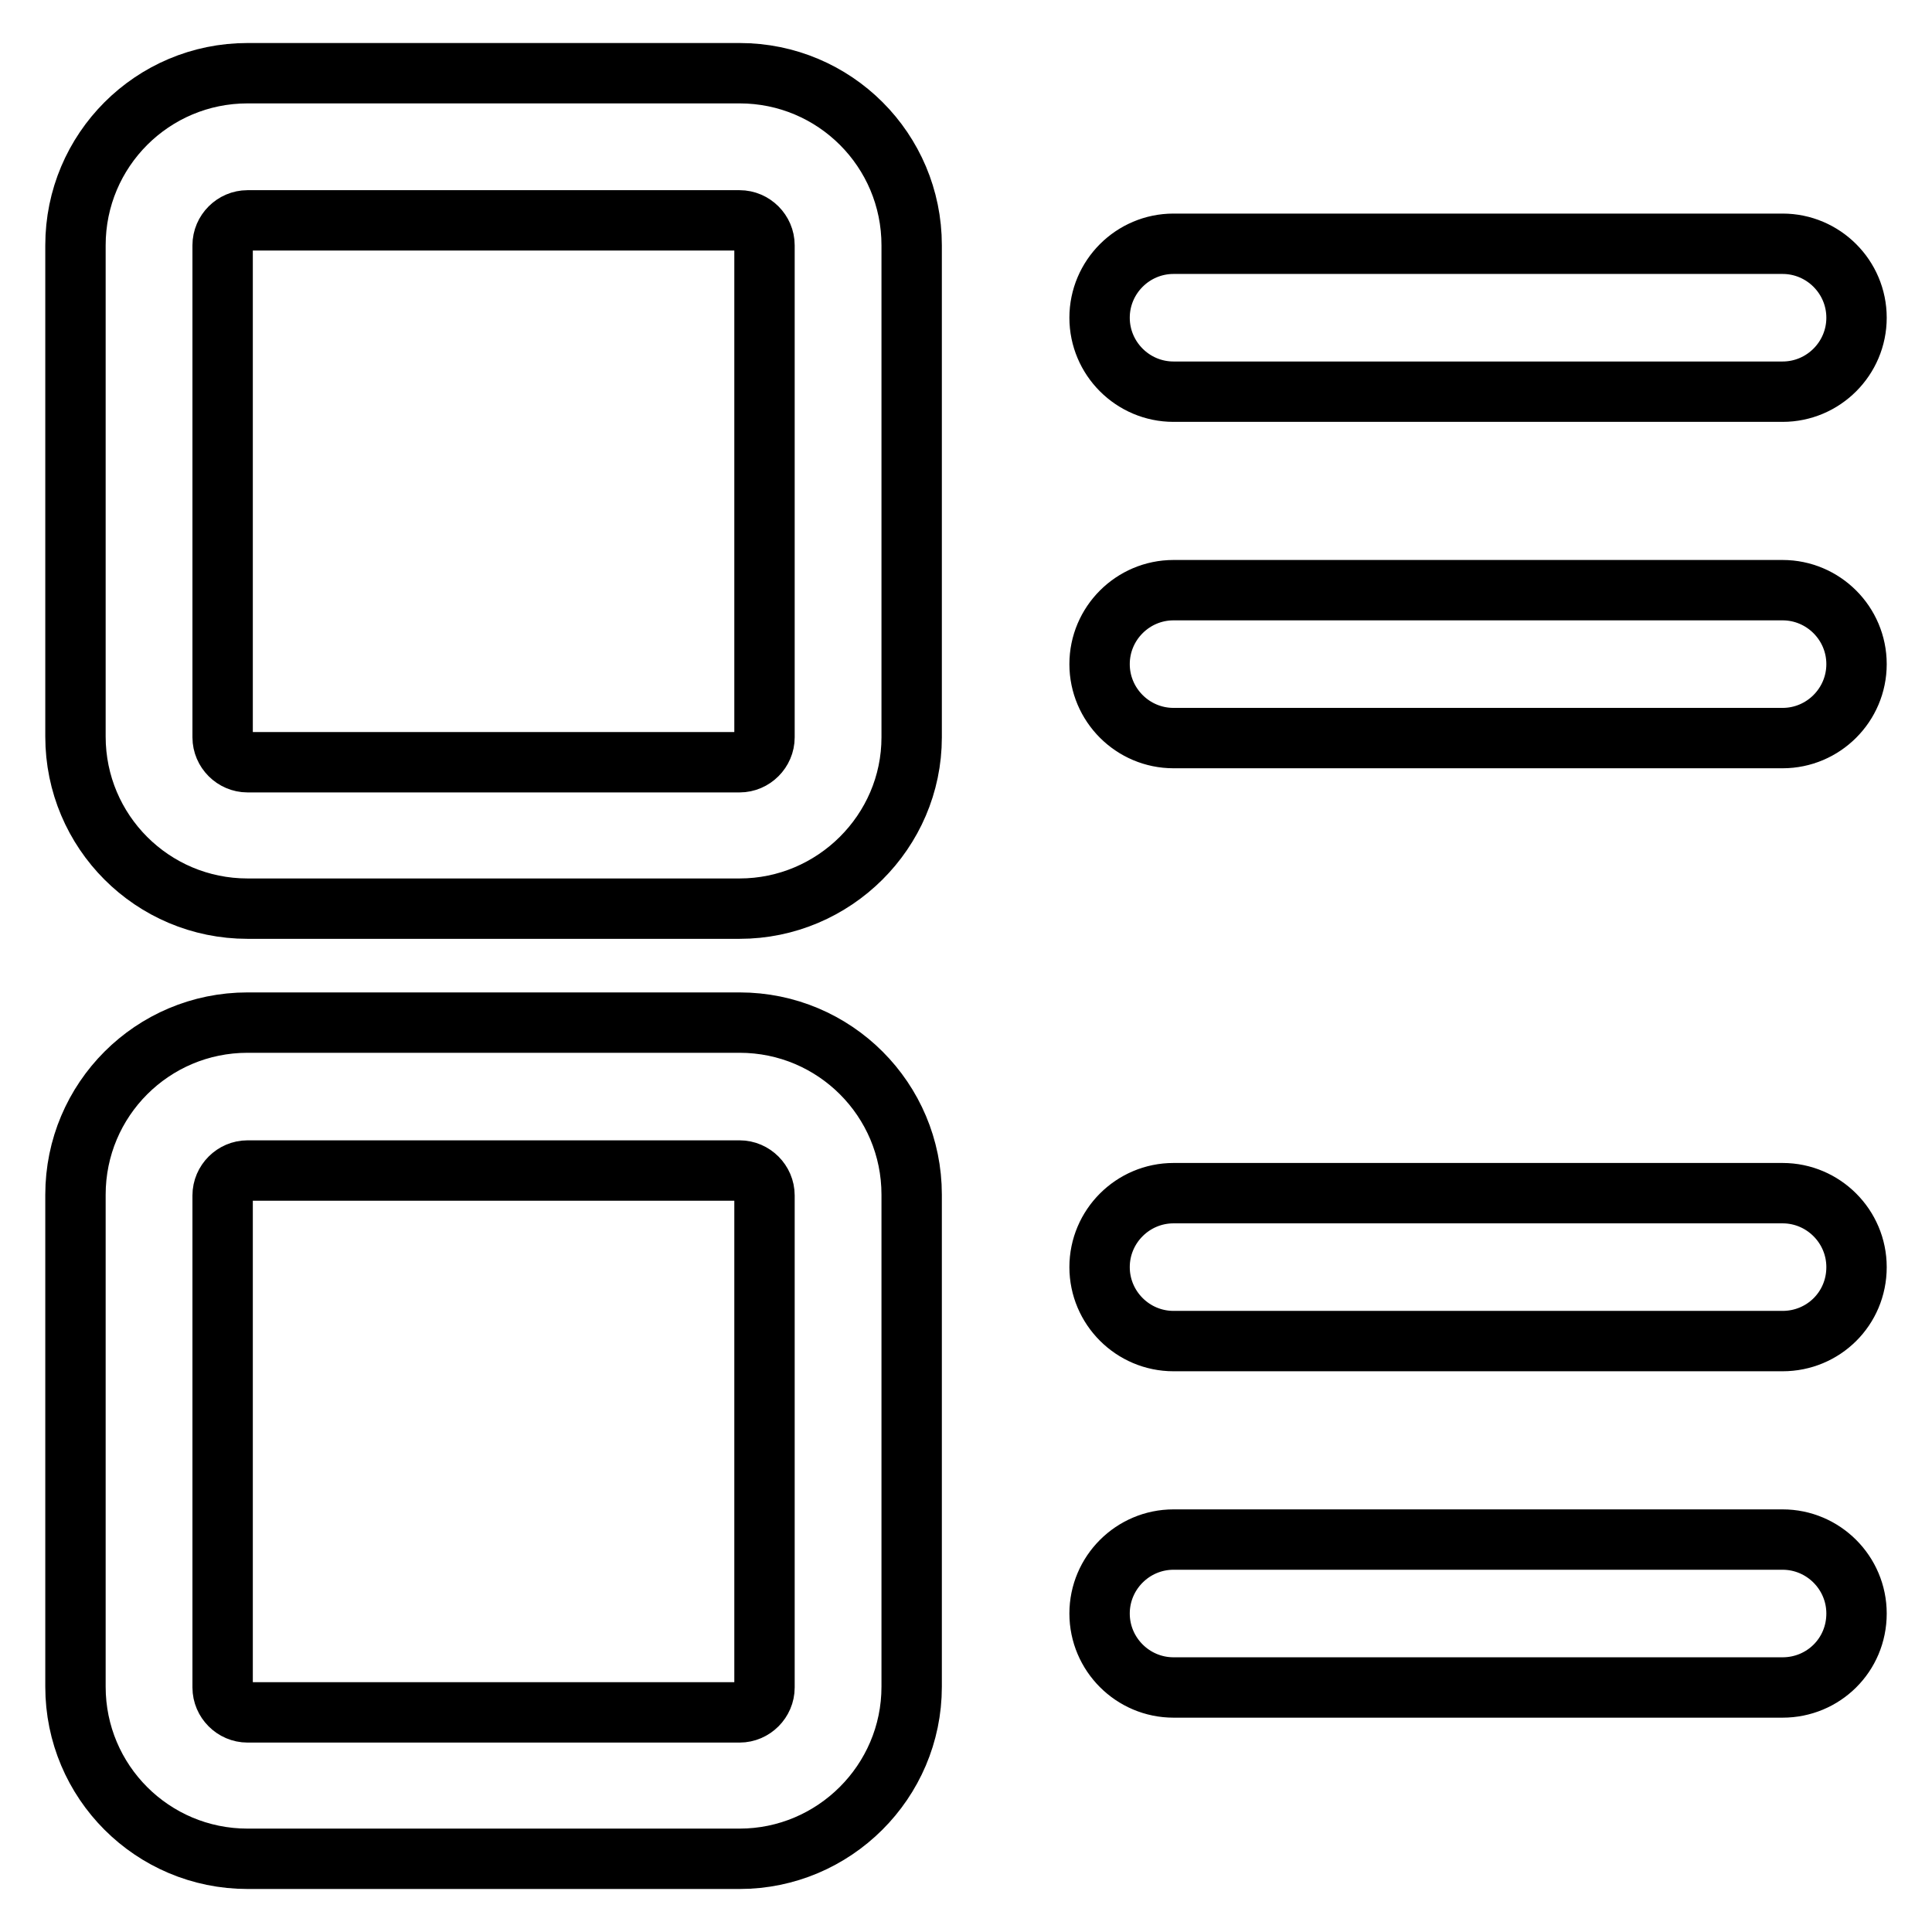 <?xml version="1.0" encoding="utf-8"?>
<!-- Svg Vector Icons : http://www.onlinewebfonts.com/icon -->
<!DOCTYPE svg PUBLIC "-//W3C//DTD SVG 1.1//EN" "http://www.w3.org/Graphics/SVG/1.1/DTD/svg11.dtd">
<svg version="1.1" xmlns="http://www.w3.org/2000/svg" xmlns:xlink="http://www.w3.org/1999/xlink" x="0px" y="0px" viewBox="0 0 256 256" enable-background="new 0 0 256 256" xml:space="preserve">
<g> <path stroke-width="8" fill-opacity="0" stroke="#000000"  d="M98,120.4H32.8c-12.6,0-22.8-10.2-22.8-22.8V32.5C10,19.9,20.2,9.7,32.8,9.7H98c12.6,0,22.8,10.2,22.8,22.8 v65.2C120.8,110.2,110.5,120.4,98,120.4z M32.8,29.2c-1.8,0-3.3,1.5-3.3,3.3v65.2c0,1.8,1.5,3.3,3.3,3.3H98c1.8,0,3.3-1.5,3.3-3.3 V32.5c0-1.8-1.5-3.3-3.3-3.3H32.8z M98,246.3H32.8c-12.6,0-22.8-10.2-22.8-22.8v-65.2c0-12.6,10.2-22.8,22.8-22.8H98 c12.6,0,22.8,10.2,22.8,22.8v65.2C120.8,236.1,110.5,246.3,98,246.3z M32.8,155.1c-1.8,0-3.3,1.5-3.3,3.3v65.2 c0,1.8,1.5,3.3,3.3,3.3H98c1.8,0,3.3-1.5,3.3-3.3v-65.2c0-1.8-1.5-3.3-3.3-3.3H32.8z M236.2,51.9h-80.7c-5.4,0-9.8-4.4-9.8-9.8 c0-5.4,4.4-9.8,9.8-9.8h80.7c5.4,0,9.8,4.4,9.8,9.8C246,47.5,241.6,51.9,236.2,51.9z M236.2,97.8h-80.7c-5.4,0-9.8-4.4-9.8-9.8 s4.4-9.8,9.8-9.8h80.7c5.4,0,9.8,4.4,9.8,9.8S241.6,97.8,236.2,97.8z M236.2,177.7h-80.7c-5.4,0-9.8-4.4-9.8-9.8 c0-5.4,4.4-9.8,9.8-9.8h80.7c5.4,0,9.8,4.4,9.8,9.8C246,173.4,241.6,177.7,236.2,177.7z M236.2,223.6h-80.7c-5.4,0-9.8-4.4-9.8-9.8 c0-5.4,4.4-9.8,9.8-9.8h80.7c5.4,0,9.8,4.4,9.8,9.8C246,219.3,241.6,223.6,236.2,223.6z"/></g>
</svg>
